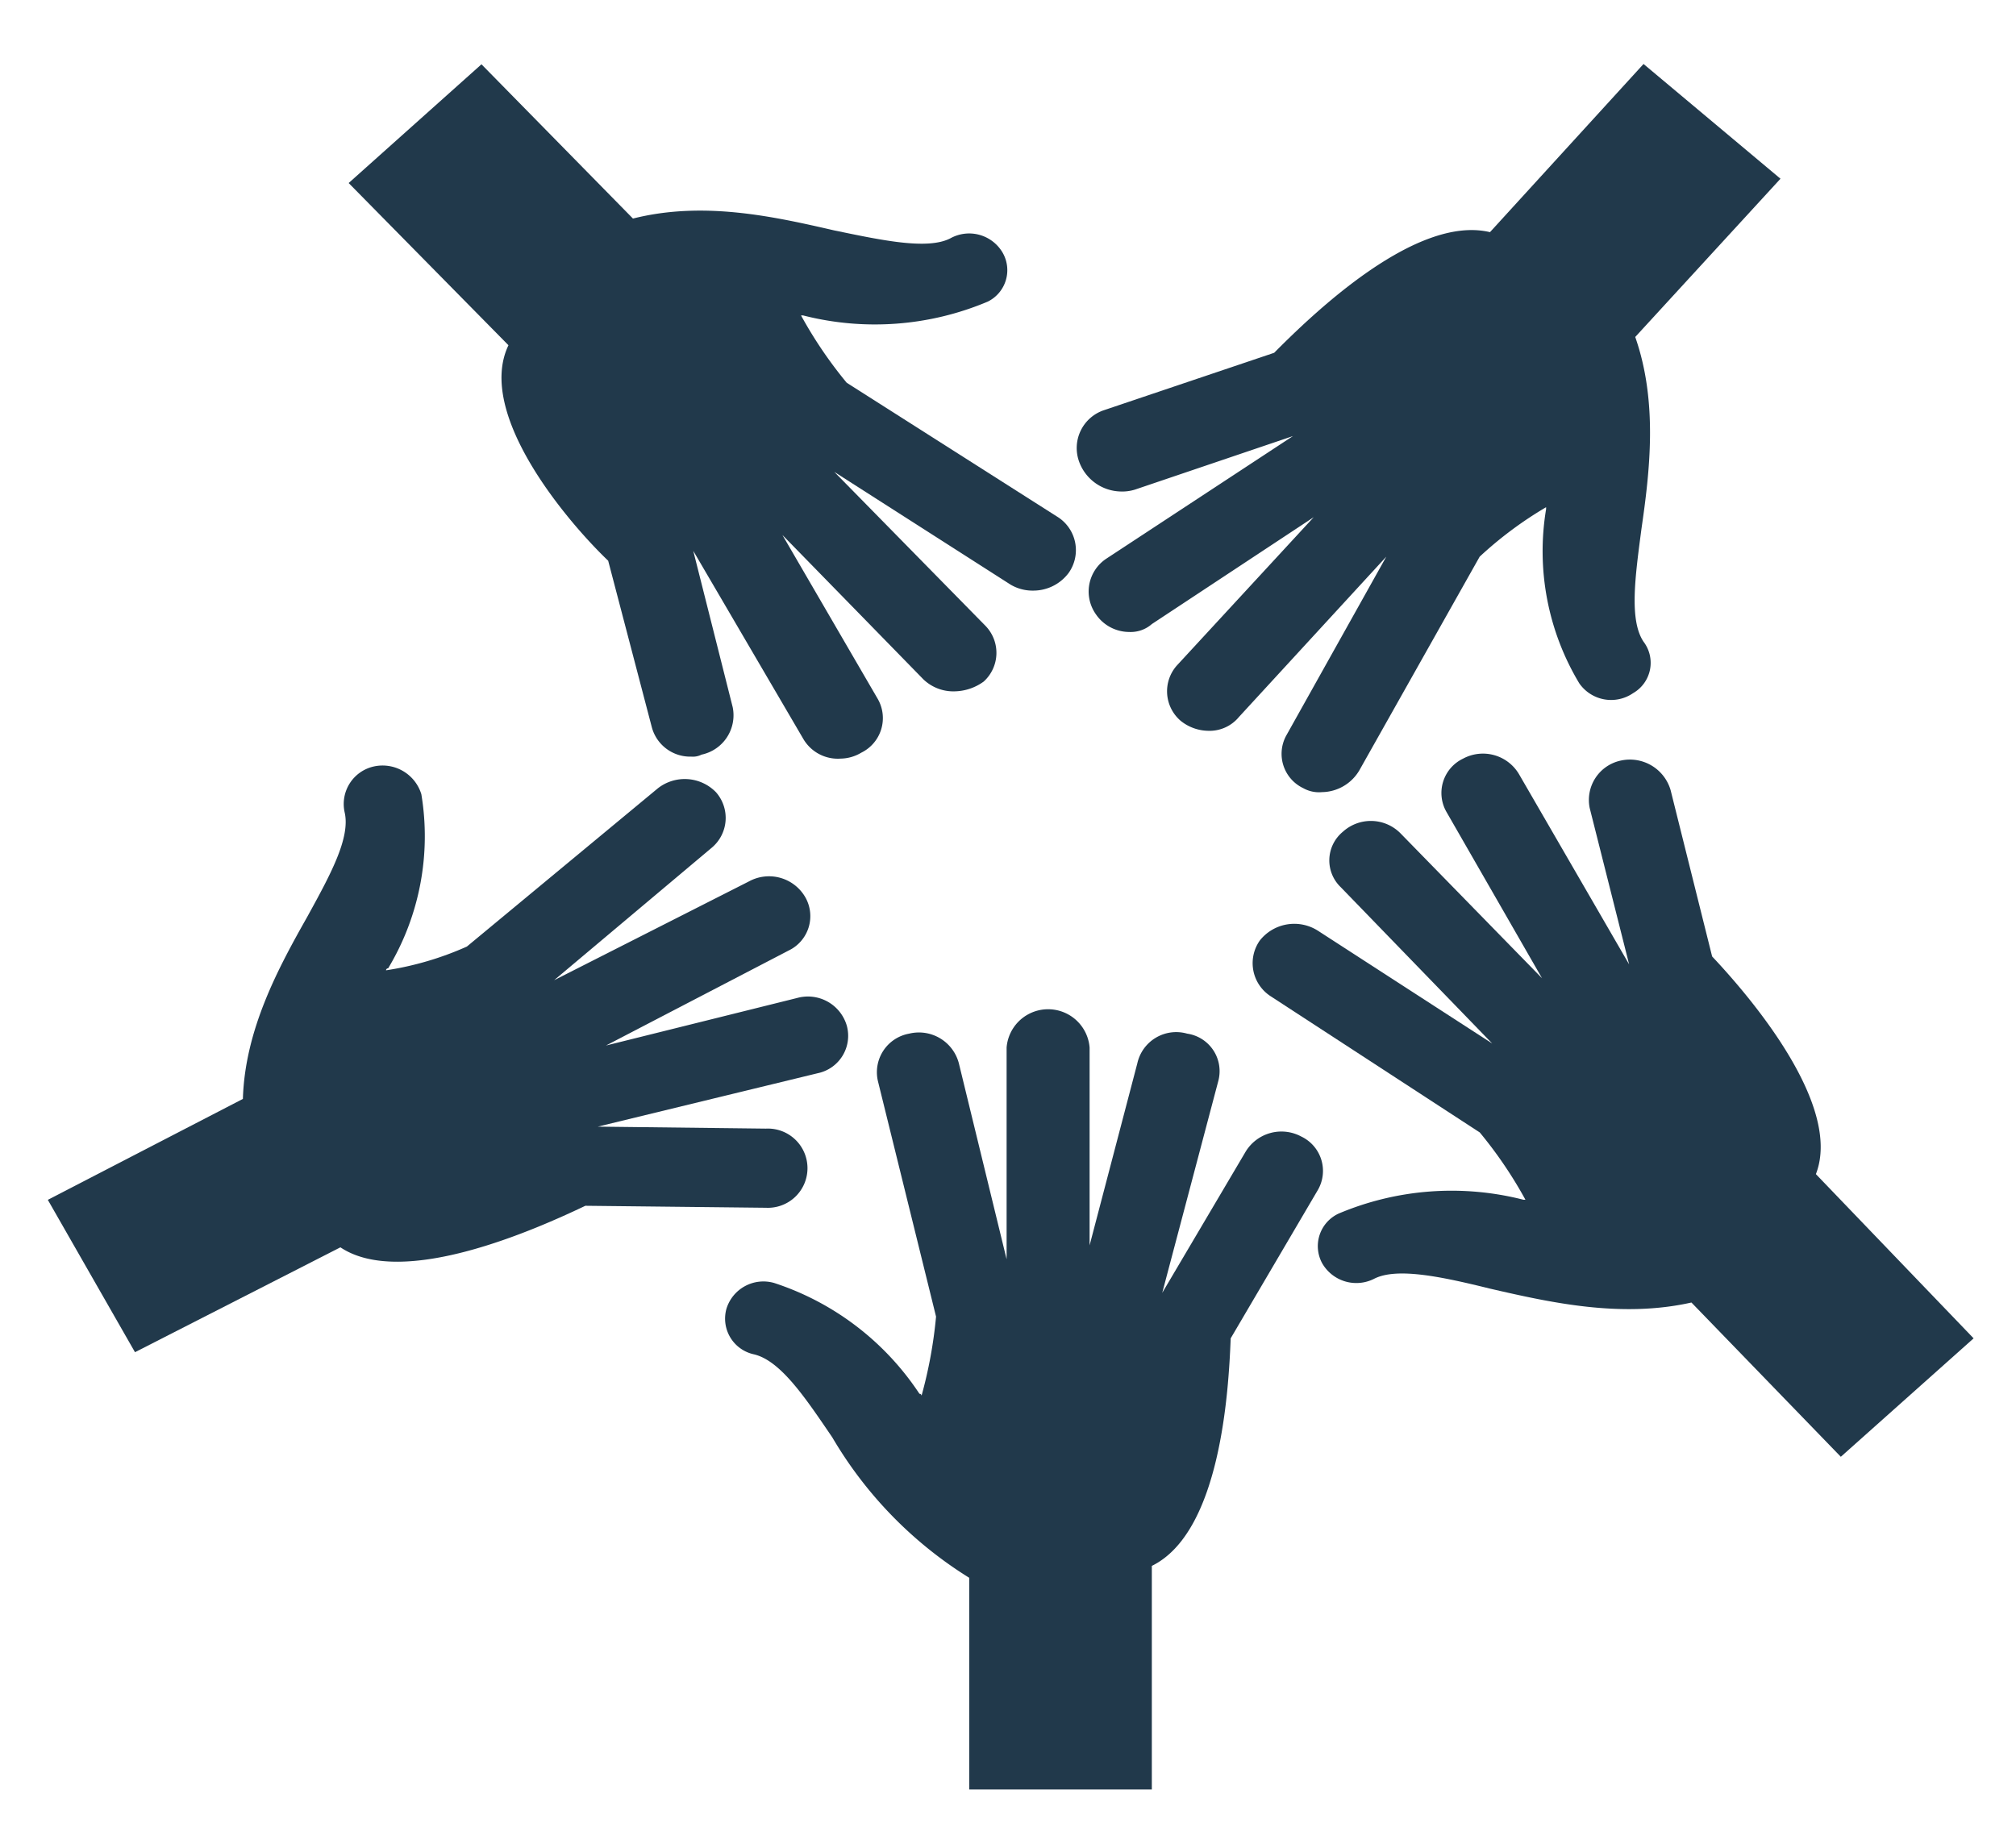 <svg xmlns="http://www.w3.org/2000/svg" xmlns:xlink="http://www.w3.org/1999/xlink" width="82.32" height="75.48" viewBox="0 0 82.32 75.48"><defs><style>.a{fill:#21394b;}.b{clip-path:url(#a);}.c{clip-path:url(#b);}</style><clipPath id="a"><rect class="a" width="82.32" height="75.48" rx="12.58" transform="translate(908.16 402.72)"/></clipPath><clipPath id="b"><rect class="a" width="82.319" height="78.498" transform="translate(908.16 401.212)"/></clipPath></defs><g transform="translate(-908.16 -402.72)"><g class="b"><g class="c"><path class="a" d="M961.973,451.317a1.555,1.555,0,0,0-.678-2.182,1.71,1.71,0,0,0-2.288.646l-3.389,5.738,2.288-8.647a1.549,1.549,0,0,0-1.271-1.939,1.626,1.626,0,0,0-2.034,1.212l-1.949,7.434V445.5a1.7,1.7,0,0,0-3.389,0v8.646l-1.949-8a1.686,1.686,0,0,0-2.034-1.212,1.6,1.6,0,0,0-1.271,1.939l2.373,9.617a18.451,18.451,0,0,1-.593,3.232.081.081,0,0,0-.085-.081,11.321,11.321,0,0,0-5.931-4.525,1.58,1.58,0,0,0-1.949,1.05,1.491,1.491,0,0,0,1.1,1.859c1.1.242,2.119,1.778,3.22,3.394a16.683,16.683,0,0,0,5.593,5.737V475.8h7.456V466.67c2.8-1.373,3.135-7.111,3.22-9.293Z"/><path class="a" d="M932.062,451.963l7.372.081a1.618,1.618,0,1,0,0-3.232l-6.864-.081,8.982-2.182a1.56,1.56,0,0,0,1.186-1.939,1.653,1.653,0,0,0-2.033-1.132l-7.8,1.94,7.457-3.879a1.556,1.556,0,0,0,.678-2.182,1.71,1.71,0,0,0-2.288-.646l-7.965,4.04,6.44-5.414a1.587,1.587,0,0,0,.169-2.263,1.779,1.779,0,0,0-2.372-.161l-7.8,6.464a12.8,12.8,0,0,1-3.3.97.081.081,0,0,1,.085-.081,10.469,10.469,0,0,0,1.356-7.111,1.656,1.656,0,0,0-1.949-1.131,1.57,1.57,0,0,0-1.186,1.858c.254,1.051-.593,2.586-1.525,4.283-1.187,2.1-2.542,4.606-2.627,7.434l-7.965,4.122,3.559,6.222,8.388-4.283C924.6,455.357,930.028,452.933,932.062,451.963Z"/><path class="a" d="M932.994,425.62l1.779,6.788a1.62,1.62,0,0,0,1.61,1.212.793.793,0,0,0,.424-.081,1.644,1.644,0,0,0,1.271-1.94l-1.61-6.383,4.491,7.676a1.631,1.631,0,0,0,1.525.809,1.689,1.689,0,0,0,.847-.243,1.573,1.573,0,0,0,.678-2.182l-3.9-6.707,5.761,5.9a1.767,1.767,0,0,0,1.271.485,2.084,2.084,0,0,0,1.187-.4,1.583,1.583,0,0,0,.084-2.263l-6.185-6.3,7.2,4.606a1.767,1.767,0,0,0,.932.243,1.8,1.8,0,0,0,1.441-.727,1.608,1.608,0,0,0-.424-2.263l-8.643-5.5a17.574,17.574,0,0,1-1.864-2.748h.085a11.849,11.849,0,0,0,7.541-.565,1.432,1.432,0,0,0,.593-2.02,1.583,1.583,0,0,0-2.118-.566c-.932.485-2.8.081-4.745-.321-2.457-.565-5.338-1.212-8.219-.484l-6.186-6.3-5.423,4.849,6.525,6.624C927.571,419.64,931.384,424.084,932.994,425.62Z"/><path class="a" d="M988.749,457.377l-6.44-6.707c1.1-2.828-2.712-7.272-4.237-8.889l-1.694-6.787a1.731,1.731,0,0,0-2.034-1.213,1.645,1.645,0,0,0-1.271,1.94l1.61,6.384-4.491-7.758a1.71,1.71,0,0,0-2.288-.646,1.555,1.555,0,0,0-.678,2.181l3.9,6.788-5.762-5.9a1.7,1.7,0,0,0-2.372-.08,1.514,1.514,0,0,0-.085,2.262l6.185,6.384-7.117-4.606a1.793,1.793,0,0,0-2.373.4,1.608,1.608,0,0,0,.424,2.263l8.558,5.575a17.437,17.437,0,0,1,1.864,2.748h-.084a11.852,11.852,0,0,0-7.542.565,1.465,1.465,0,0,0-.678,2.021,1.607,1.607,0,0,0,2.119.646c.932-.485,2.8-.081,4.745.4,2.457.566,5.338,1.212,8.219.566l6.1,6.3Z"/><path class="a" d="M953.923,422.792a1.722,1.722,0,0,0,.593-.081l6.44-2.182-7.626,5.01a1.608,1.608,0,0,0-.424,2.263,1.651,1.651,0,0,0,1.356.727,1.312,1.312,0,0,0,.932-.323l6.609-4.364-5.592,6.061a1.586,1.586,0,0,0,.169,2.262,1.832,1.832,0,0,0,1.1.4,1.555,1.555,0,0,0,1.271-.565l6.016-6.546-4.067,7.273a1.554,1.554,0,0,0,.678,2.182,1.312,1.312,0,0,0,.762.161,1.8,1.8,0,0,0,1.526-.889l4.914-8.727a15.574,15.574,0,0,1,2.712-2.02v.081a10.474,10.474,0,0,0,1.355,7.111,1.583,1.583,0,0,0,2.2.4,1.426,1.426,0,0,0,.424-2.1c-.593-.889-.339-2.667-.085-4.606.339-2.344.678-5.172-.254-7.838l5.931-6.463-5.592-4.686-6.27,6.868c-3.051-.727-7.287,3.391-8.813,4.927l-6.948,2.343a1.63,1.63,0,0,0-1.017,2.1A1.848,1.848,0,0,0,953.923,422.792Z"/></g></g></g></svg>